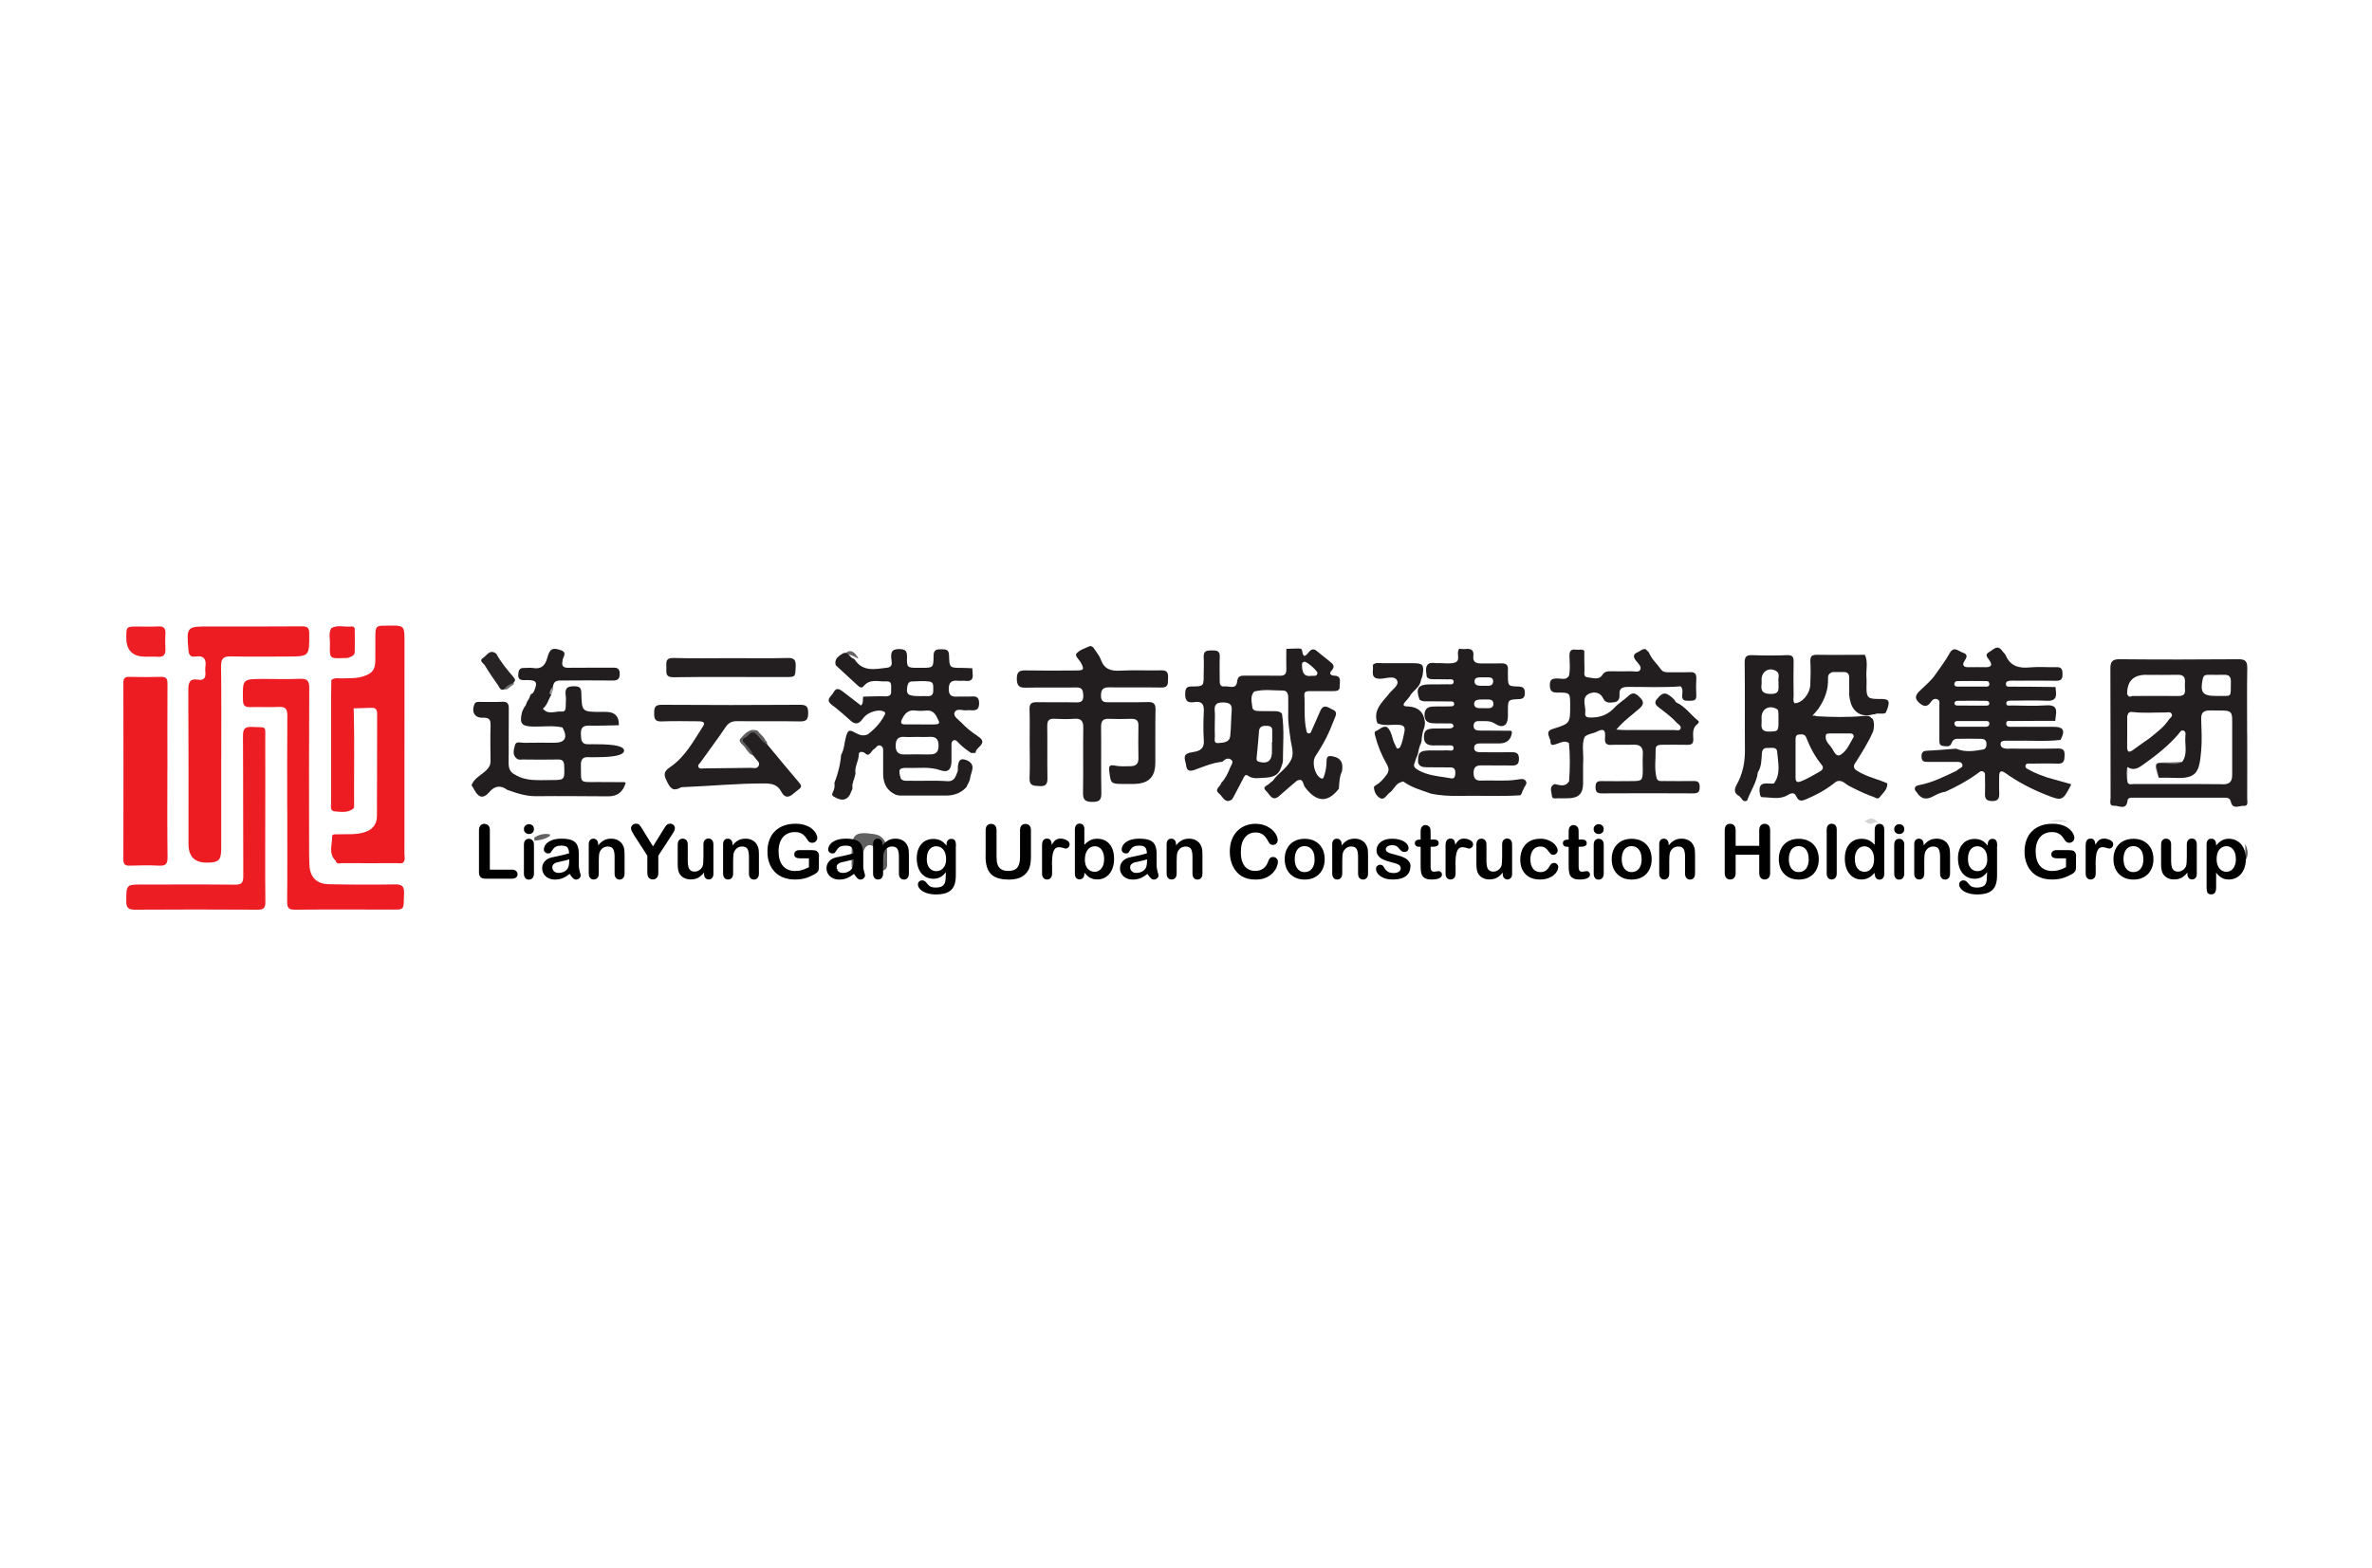 <svg xmlns="http://www.w3.org/2000/svg" id="Layer_2" data-name="Layer 2" viewBox="0 0 378 250"><defs><style>      .cls-1 {        fill: #767475;      }      .cls-1, .cls-2, .cls-3, .cls-4, .cls-5, .cls-6, .cls-7, .cls-8, .cls-9, .cls-10, .cls-11, .cls-12, .cls-13, .cls-14, .cls-15, .cls-16, .cls-17, .cls-18, .cls-19, .cls-20 {        stroke-width: 0px;      }      .cls-2 {        fill: none;      }      .cls-3 {        fill: #5a5859;      }      .cls-4 {        fill: #6f6d6d;      }      .cls-5 {        fill: #9c9b9b;      }      .cls-6 {        fill: #5f5d5e;      }      .cls-7 {        fill: #ed1f25;      }      .cls-8 {        fill: #737272;      }      .cls-9 {        fill: #ed1c23;      }      .cls-10 {        fill: #dfdfdf;      }      .cls-11 {        fill: #636162;      }      .cls-12 {        fill: #000;      }      .cls-13 {        fill: #d3d3d3;      }      .cls-14 {        fill: #656363;      }      .cls-15 {        fill: #221e1f;      }      .cls-16 {        fill: #ed1d24;      }      .cls-17 {        fill: #696768;      }      .cls-18 {        fill: #272324;      }      .cls-19 {        fill: #626161;      }      .cls-20 {        fill: #231f20;      }    </style></defs><g id="Layer_1-2" data-name="Layer 1"><rect class="cls-2" width="378" height="250"></rect><g><path class="cls-9" d="M35.25,120.77c0,4.81,0,9.61,0,14.42,0,1.93-.37,2.29-2.25,2.31q-2.96.03-2.96-2.97c0-8.19.02-16.38-.03-24.57,0-1.23.26-1.84,1.58-1.62.89.15,1.22-.28,1.14-1.14-.03-.29-.04-.59,0-.88.2-1.3-.28-1.88-1.64-1.67-.76.12-1.01-.32-1.06-1.02-.31-3.77-.32-3.77,3.41-3.77,4.89,0,9.78.02,14.67-.02.84,0,1.16.18,1.17,1.1.02,3.71.06,3.71-3.6,3.71-2.97,0-5.94.05-8.9-.02-1.22-.03-1.56.39-1.55,1.59.06,4.85.03,9.69.03,14.54Z"></path><path class="cls-9" d="M45.77,128.95c0-4.97-.02-9.94.02-14.91,0-1.03-.29-1.41-1.35-1.36-1.5.08-3.01-.02-4.51.03-.83.03-1.19-.18-1.21-1.1-.07-3.39-.1-3.39,3.3-3.39,1.92,0,3.85.06,5.77-.02,1.14-.05,1.5.28,1.49,1.46-.05,8.61-.03,17.21-.02,25.82,0,.79.01,1.59.05,2.38.08,1.93,1.11,3.04,3.06,3.08,3.51.07,7.02.09,10.53.03,1.11-.02,1.53.23,1.49,1.44-.1,2.86.18,2.57-2.58,2.57-4.93,0-9.86-.03-14.79.02-1,.01-1.27-.27-1.26-1.27.05-4.93.02-9.86.02-14.79Z"></path><path class="cls-9" d="M26.67,122.88c0,4.6-.03,9.19.03,13.79.01,1.07-.33,1.36-1.35,1.31-1.54-.08-3.09-.05-4.64,0-.71.02-1.05-.14-1.05-.96.02-9.4.02-18.81,0-28.21,0-.73.27-.93.96-.92,1.67.04,3.35.05,5.02,0,.85-.03,1.05.29,1.05,1.09-.03,4.64-.01,9.28-.01,13.92Z"></path><path class="cls-16" d="M42.27,130.45c0,4.43-.03,8.86.02,13.29.01,1-.28,1.27-1.27,1.26-6.52-.04-13.04-.04-19.56,0-1.06,0-1.35-.36-1.34-1.38.02-2.63-.02-2.63,2.64-2.63,4.89,0,9.78-.03,14.67.02,1.04.01,1.34-.28,1.34-1.33-.04-7.44,0-14.88-.05-22.32,0-1.1.21-1.55,1.43-1.49,2.47.13,2.11-.3,2.12,2.15.02,4.14,0,8.27,0,12.41Z"></path><path class="cls-20" d="M116.62,104.91c2.96,0,5.92.05,8.88-.03,1.08-.03,1.34.33,1.3,1.35-.07,1.69-.01,1.69-1.68,1.69-.71,0-1.42,0-2.13,0-5.21,0-10.43-.05-15.64.03-1.41.02-1.13-.8-1.16-1.6-.03-.84-.11-1.51,1.16-1.47,3.08.09,6.17.03,9.26.03Z"></path><path class="cls-9" d="M56.26,128.93c-.89.66-1.92.47-2.9.4-.8-.05-.6-.78-.6-1.28-.01-5.59-.01-11.18,0-16.77,0-.96.03-1.92.04-2.88.51-.43,1.12-.25,1.69-.27,1.16-.04,2.32.05,3.47-.34,1.34-.46,1.82-1,1.85-2.45.02-1.38,0-2.76.01-4.14.02-1.3.19-1.47,1.44-1.47,3.37-.02,3.2-.28,3.2,3.16-.01,11.07,0,22.14-.01,33.22,0,.44.17.92-.16,1.33h.02c-.32.28-.72.14-1.08.14-2.88.01-5.76.02-8.65,0-.37,0-.86.24-1.08-.32.48-.55,1.15-.43,1.76-.43,2.3-.02,4.6,0,6.9-.01,1.4-.01,1.53-.13,1.53-1.49.01-10.99,0-21.98,0-32.97,0-.84.06-1.73-1.17-1.83-1.18-.1-1.5.14-1.54,1.34-.03.96.02,1.92-.02,2.88-.12,2.55-1.64,4.08-4.2,4.25-.71.05-1.42.04-2.13.02-.86-.02-1.18.39-1.18,1.22,0,5.6,0,11.2.01,16.8,0,.7.17,1.22,1.04,1.24.89.02,1.17-.44,1.17-1.24.01-3.97,0-7.94,0-11.91,0-.5-.04-1.01.07-1.5.07-.33.06-.79.63-.7.14,5.22.03,10.44.06,15.66,0,.14-.08.23-.14.34Z"></path><path class="cls-7" d="M23.14,104.67q-3.02,0-3.01-3.03c0-1.75.01-1.77,1.72-1.77,1.13,0,2.26.05,3.38-.02.9-.05,1.18.33,1.13,1.18-.05.83-.03,1.67,0,2.51.02.86-.35,1.21-1.21,1.15-.66-.05-1.34-.01-2-.01Z"></path><path class="cls-9" d="M56.54,103.88c0,.37-.22.62-.55.77-.23.09-.47.22-.7.23-2.87.08-2.76.27-2.71-2.36.02-.8-.26-1.64.23-2.41,1.04-.55,2.15-.12,3.21-.25.31-.03.5.12.51.41.02,1.2.02,2.41,0,3.61Z"></path><path class="cls-6" d="M120.02,120.43c-.16-.09-.33-.17-.49-.26-.23-.29-.51-.55-.69-.87-.31-.54-1.32-1.07-.83-1.59.65-.69,1.42-1.71,2.71-1.24.39.53.99.89,1.25,1.53.08.08.16.17.23.25.03.15.06.29.08.44-.83.13-1.15-.57-1.57-1.03-.53-.58-.98-.49-1.51-.07-.66.52-.1.83.16,1.23.32.49.96.87.65,1.62Z"></path><path class="cls-13" d="M297.4,131.02c-.1,0-.2-.02-.3-.02.93-.77,1.57-.7,2.26.25-.17-.08-.35-.16-.52-.24-.48.36-.96.41-1.44.02Z"></path><path class="cls-11" d="M87.65,133c0,.08,0,.16,0,.24-.75.5-1.6.7-2.49.77,0-.17-.01-.34-.02-.51.77-.47,1.6-.7,2.5-.5Z"></path><path class="cls-10" d="M329.69,131c-1.08,0-2.17-.01-3.25-.02,1.09-.39,2.17-.42,3.25.02Z"></path><path class="cls-17" d="M344,123.97c-.8-2.47-.8-2.46,1.77-2.44.66,0,1.32-.06,1.98-.09-.75,1-1.82.54-2.72.46-1.36-.11-1.35-.22-.97,1.09.09.32.15.64.22.96-.1,0-.19.01-.29.02Z"></path><path class="cls-1" d="M339.03,122.26c0,.73-.01,1.46-.02,2.19-.38-.73-.42-1.47.02-2.19Z"></path><path class="cls-15" d="M164.09,118.52c0-1.84.03-3.68-.02-5.51-.02-.84.31-1.09,1.1-1.08,2.13.03,4.26-.02,6.39.03.84.02,1.1-.31,1.07-1.11-.03-.76-.13-1.29-1.09-1.27-2.72.04-5.43-.02-8.15.03-1.06.02-1.33-.4-1.35-1.41-.01-1.07.37-1.36,1.38-1.34,2.71.05,5.43.03,8.15.01,1.15,0,1.24-.19.69-1.23-.27-.5-1.03-1.08-.71-1.47.46-.56,1.31-.82,2.02-1.14.36-.16.63.12.82.41.36.56.82,1.08,1.04,1.7.54,1.53,1.61,1.85,3.11,1.76,2.17-.12,4.34,0,6.52-.05.95-.03,1.13.42,1.08,1.22-.05.74.17,1.54-1.06,1.52-2.76-.05-5.52.01-8.27-.03-.93-.01-1.34.24-1.36,1.27-.02,1.06.5,1.13,1.31,1.11,2.05-.03,4.1.03,6.14-.03.9-.02,1.26.21,1.24,1.18-.06,2.84,0,5.68-.03,8.52-.02,2.29-1.1,3.31-3.42,3.35-.5,0-1,0-1.5,0-2.21,0-2.17,0-2.43-2.15-.09-.75.19-.92.81-.79.87.18,1.75.13,2.62.11.77-.02,1.24-.35,1.23-1.22-.03-1.75-.03-3.51,0-5.26.02-.85-.39-1.08-1.15-1.07-1.17.03-2.34.05-3.51,0-.99-.05-1.31.34-1.29,1.32.04,3.51-.03,7.02.04,10.52.02,1.14-.37,1.41-1.45,1.4-1.06-.01-1.49-.28-1.47-1.42.06-3.47-.01-6.93.04-10.4.02-1.1-.36-1.51-1.45-1.43-1.04.08-2.09.06-3.13,0-.88-.05-1.17.28-1.16,1.15.04,2.76-.02,5.51.03,8.27.02.95-.22,1.38-1.26,1.31-.9-.06-1.65.01-1.59-1.28.08-1.83.02-3.67.02-5.51Z"></path><path class="cls-20" d="M120.02,120.43c-.21-.75-.74-1.28-1.23-1.83-.31-.34-.77-.73-.04-1.03.58-.23.95-1.39,1.84-.49.55.56.96,1.25,1.7,1.61,1.71,2.05,3.4,4.11,5.13,6.14.33.39.3.64-.05.93-.29.24-.6.45-.88.7-.77.71-1.45.77-1.98-.26-.54-1.05-1.39-1.31-2.56-1.32-4.34-.03-8.66.41-12.99.58-.17,0-.36,0-.49.07-1.36.75-1.75-.07-2.28-1.17-.54-1.11-.24-1.5.69-2.15,2.35-1.63,3.68-4.16,5.19-6.5.41-.63-.22-.73-.71-.74-1.96,0-3.93-.07-5.89.02-1.08.05-1.23-.4-1.22-1.32,0-.89.11-1.34,1.21-1.33,7.35.05,14.71.05,22.06,0,1.01,0,1.27.3,1.27,1.28,0,.99-.21,1.39-1.31,1.37-3.34-.07-6.68,0-10.03-.04-.85-.01-1.37.28-1.84.98-1.28,1.9-2.66,3.73-3.99,5.6-.16.22-.48.42-.3.75.17.31.52.21.79.2,2.51-.02,5.01-.05,7.52-.09.44,0,1,.2,1.26-.3.3-.58-.29-.88-.55-1.28-.09-.14-.2-.27-.3-.4Z"></path><path class="cls-15" d="M80.91,125.95q-1.62-1.25-2.94.31t-2.32-.26c-.14-.29-.34-.56-.51-.84.44-1.17,1.61-1.62,2.41-2.44.42-.43.63-.82.62-1.4-.02-1.92-.05-3.84.01-5.75.03-.98-.37-1.2-1.26-1.17-1.25.05-1.81-.89-1.34-2.1.18-.48.57-.42.93-.42,1.17,0,2.34.04,3.5-.02.83-.04,1.08.26,1.07,1.07-.04,2.88.01,5.75-.03,8.63-.01.89.22,1.54,1.04,1.92,1.74,1.08,3.69.85,5.6.86,2.33,0,2.3,0,2.22-2.3-.03-.78-.32-1-1.06-.98-1.84.04-3.67.02-5.51,0-.32,0-.67.1-.97-.13-.8-.62-.47-1.48-.3-2.17.16-.67.93-.35,1.43-.36,1.62-.04,3.25-.01,4.87-.01,1.71,0,2.15-.86,1.26-2.44-1.56-.35-3.15-.1-4.72-.14-1.79-.05-2.15-.48-1.73-2.25.08-.33.28-.6.42-.91h0c.3-.26.28-.69.51-1h0c.29-.27.28-.7.5-1,0,0,0,0,0,0,.32-.09.44-.35.55-.62.53-1.29.32-1.61-1.08-1.63-.77,0-1.67.21-1.47-1.13.09-.58.31-.81.86-.8.5.01,1.01-.07,1.5.01,1.36.23,1.94-.48,2.26-1.67.38-1.41.82-1.63,2.15-1.17,1.16.41.2,1.17.26,1.76-.17.77.15,1.05.93,1.04,2.3-.03,4.59,0,6.89-.02.71,0,1.3-.05,1.3.99,0,.97-.48,1.07-1.25,1.06-2.59-.03-5.18-.02-7.77,0-.68,0-1.49-.1-1.61.93,0,.05,0,.11,0,.16-.09.43-.22.84-.33,1.27-.39.69-.58,1.5-1.2,2.05-.03.03-.08.09-.08.09.86,1.04,1.99.34,3,.45.63.07.64-.52.64-.99,0-.54.07-1.09-.01-1.62-.19-1.25.43-1.46,1.51-1.42.79.03.96.35.98,1.06.08,3.02.1,3.02,3.15,3.02h.75q2.16,0,2.08,2.13c-1.58.03-3.17.09-4.75.06-.98-.02-1.33.35-1.3,1.33.03.92.04,1.7,1.27,1.64.42-.02.83,0,1.25,0q4.35,0,4.36,1,.01,1.06-4.42,1.06c-.38,0-.75.03-1.13,0-.94-.08-1.36.27-1.33,1.28.08,2.92-.39,2.69,2.67,2.68,1.42,0,2.84,0,4.26.02.07,0,.14.06.21.1q-.61,2.16-2.72,2.16c-3.84-.01-7.68-.07-11.51-.02-1.63.02-3.1-.46-4.58-.99Z"></path><path class="cls-8" d="M80.82,109.88c-.16,0-.31.01-.47.02.11-.88.65-1.15,1.46-1.05.04.05.09.11.13.16-.38.29-.75.58-1.13.87Z"></path><path class="cls-9" d="M53.52,137.22c-1.23-1.13-.57-2.57-.59-3.88,0-.47.59-.33.94-.35,1.41-.07,2.82.11,4.21-.33,1.29-.41,1.98-1.26,1.99-2.56.03-5.46.01-10.91.03-16.37,0-.64-.26-.93-.89-.91-.96.03-1.91.06-2.87.09-.51.32-.3.83-.3,1.25-.02,4.43-.06,8.85.02,13.28.02,1.29-.61,1.27-1.53,1.27-.9,0-1.55.04-1.53-1.26.07-5.85.06-11.69,0-17.54,0-1.07.34-1.31,1.35-1.32,1.3,0,2.61.27,3.92-.38,1.46-.72,2.22-1.56,2.26-3.2.03-1.29.04-2.59,0-3.88-.02-.74.19-1.11.99-1.02.29.03.58,0,.88,0,1.48.01,1.66.19,1.66,1.67,0,7.14,0,14.28,0,21.42,0,4.22-.04,8.44.03,12.65.02,1.15-.35,1.39-1.42,1.37-3.05-.06-6.1-.01-9.15,0Z"></path><path class="cls-14" d="M136.81,104.91c-.08,0-.18.02-.24-.02-1.54-.89-1.93-.72-2.56,1.08-.38-.59-.33-.74.39-1.53.57-.62,1.14-.98,1.87-.25.18.24.36.48.54.73Z"></path><path class="cls-3" d="M357.54,137.51c.36-.97.26-1.99.25-2.99.5,1.04.62,2.06-.25,2.99Z"></path><path class="cls-18" d="M81.81,108.84c-.57.23-1.12.5-1.46,1.05-.65.22-.77-.36-1.01-.7-.72-1.02-1.43-2.05-2.07-3.12-.2-.34-1.02-.74-.29-1.2.61-.38,1.09-1.47,2.1-.67.74,1.33,1.7,2.51,2.69,3.66.37.43.42.63.04.98Z"></path><path class="cls-15" d="M262.75,103.97c.42,1.07,1.3,1.81,1.93,2.72.29.42.74.48,1.22.47,1.12-.02,2.25.04,3.37-.02.84-.05,1.1.29,1.05,1.08-.05.87-.05,1.75,0,2.62.05.92-.54.84-1.14.86-.64.01-1.17,0-1.11-.88.03-.47.17-1.01-.25-1.42-2.78.21-5.57.08-8.35.09-.9,0-1.46.17-1.39,1.23.04.57-.13,1.11-.82,1.21-.68.1-1.43.17-1.76-.57-.53-1.16-1.65-1.11-2.34-.75-1.22.64-.38,2-.54,3.04-.11.72.45.72,1,.72,1.46,0,2.67-.5,3.66-1.57.68-.74,1.56-1.24,2.29-1.93.77-.73,1.36-.13,1.9.44.56.6.39,1.09-.18,1.59-1.2,1.07-2.54,1.98-3.71,3.39,1.34.13,2.5.06,3.66.07,1.84.01,3.68.01,5.52,0,.36,0,.87.18,1.04-.19.2-.46-.34-.69-.6-.98-.82-.9-1.8-1.62-2.76-2.35-.51-.38-.94-.79-.38-1.43.5-.57,1.01-1.23,1.88-.62.44.31.89.63,1.13,1.15,1.47.63,2.33,1.98,3.53,2.93.22.17.08.4-.09.53-.85.62-.7,1.54-.67,2.39.03.71-.24.95-.94.93-1.33-.04-2.66,0-3.99-.01-.53,0-1.09.06-1.07.73.03,1.52-.24,3.06.15,4.57.19.61.71.48,1.15.48,1.59.01,3.17.03,4.76,0,.69-.01.96.21.96.93,0,.73-.19,1.04-.98,1.04-4.88-.03-9.77-.03-14.65,0-.81,0-.97-.33-.97-1.04,0-.72.28-.94.97-.92,1.63.03,3.26.01,4.88,0,1.57,0,1.67-.11,1.68-1.73,0-.83-.04-1.67.01-2.5.07-1.12-.37-1.62-1.53-1.57-1.17.05-2.34-.03-3.51.03-.78.04-1.03-.26-.99-1.01.05-.91.15-1.86-1.35-1.08-.58.31-1.36.3-1.9.82-.48,1.21-.17,2.47-.22,3.7-.06,1.25,0,2.5-.02,3.74-.02,1.62-.74,2.32-2.38,2.34-.5,0-1,.03-1.5,0-.41-.03-1.07.24-1.1-.44-.03-.61-.5-1.43.46-1.83.83.18,1.69.53,2.29-.45.14-2.03.18-4.05-.02-6.08-.66-.47-1.27-.08-1.89.11-.43.13-1.06.44-1.04-.27.03-.68-1.06-1.65.34-2.09,2.78-.87,2.78-.86,2.78-3.8,0-1.97,0-2.01-2-1.99-.92,0-1.23-.27-1.24-1.21-.01-.99.49-1.03,1.24-1.05.61-.01,1.36.33,1.81-.42,0,0,0-.01,0-.01.23-1.03.11-2.07.08-3.1-.02-.8.19-1.19,1.04-1.05.44.07.91-.16,1.32.17,0,1,0,2,.03,3,.02.46-.23,1.15.49,1.23.79.08,1.8.48,2.32-.33.39-.6.78-.63,1.32-.63,1.13,0,2.25.02,3.38,0,.48-.01,1.13.24,1.38-.26.23-.47-.26-.92-.57-1.29-.52-.62-.74-1.14.22-1.52.4-.18.72-.57,1.22-.45.17.17.34.35.51.52Z"></path><path class="cls-15" d="M358.1,116.91c0-3.47-.04-6.94.02-10.4.02-1.09-.29-1.44-1.41-1.43-6.31.05-12.62.06-18.93,0-1.21-.01-1.48.43-1.47,1.53.03,6.85.01,13.71.03,20.56,0,.47-.28,1.33.55,1.26.72-.06,1.95.82,2.15-.8.06-.51.5-.48.88-.48,4.85,0,9.7,0,14.55,0,.47,0,.9.03,1.04.65.3,1.31,1.35.59,2.05.65.78.07.55-.68.55-1.13.02-3.47,0-6.94,0-10.41ZM351.03,108.19c.12-.55.43-.63.89-.63.83,0,1.67.03,2.5,0,.81-.03,1.11.32,1.09,1.12-.06,2.67.3,2.2-2.26,2.25h-.12c-2.15,0-2.56-.55-2.1-2.74ZM342.03,107.57c1.67,0,3.34.03,5-.01.88-.02,1.22.34,1.17,1.18-.02.37-.03.75,0,1.12.08.82-.27,1.09-1.08,1.08-2.46-.03-4.92,0-7.38,0-.38.24-.58.03-.76-.28q-.05-3.1,3.04-3.1ZM338.99,114.19c.14-.46.16-.78.93-.69,1.68.2,3.4.05,5.1.07.35,0,.81-.18,1.04.2.24.43-.24.64-.43.93-.81,1.24-2,2.08-3.12,3-.84.59-1.7,1.17-2.52,1.79-.85.64-1.02.27-1.01-.59.03-1.57,0-3.14.01-4.72ZM354.21,125c-4.72-.05-9.44-.01-14.16-.03-.39,0-.99.25-1.04-.52h0c-.22-.73-.25-1.46.02-2.19,1.03.68,1.83.11,2.63-.47,2-1.43,3.93-2.94,5.53-4.82.2-.24.37-.65.77-.51.4.13.33.55.3.87-.13,1.38.42,2.85-.52,4.12-.85.5-1.78.28-2.67.24-1.58-.09-1.58-.13-1.19,1.45.06.25.15.5.11.76.1,0,.19.01.28.07.75,0,1.51-.02,2.26.02,3.57.18,3.94-.94,4.24-4.23.16-1.7.06-3.42.01-5.13-.03-1.03.38-1.4,1.4-1.39,3.99.06,3.51-.39,3.54,3.44.01,2.26-.01,4.51,0,6.77.01,1.07-.35,1.59-1.53,1.57Z"></path><path class="cls-5" d="M87.86,110.65c-.08.02-.16.02-.24.02-.09-.52.2-.89.52-1.25.17.47-.23.81-.28,1.23Z"></path><path class="cls-15" d="M326.35,123.97c-1.02-.37-2.04-.72-2.98-1.26-.28-.16-.69-.29-.58-.69.11-.43.55-.29.86-.3,1.42-.02,2.84-.05,4.26,0,1.05.04,1.08-.55,1.1-1.35.03-.83-.25-1.07-1.07-1.06-2.5.05-5.01.02-7.51.02-.33,0-.67.04-1-.04-.35-.08-.62-.28-.62-.68,0-.44.34-.53.69-.54.5-.02,1,0,1.5,0,2.45-.07,4.91.16,7.36-.13.8-1.46.48-2.09-1.06-2.09-2.2,0-4.41,0-6.61,0-.4,0-.97.07-.98-.49-.01-.65.61-.42.96-.43,2.29-.03,4.57-.02,6.86-.03.03-.29.04-.58.09-.87.21-1.22-.21-1.69-1.53-1.6-1.82.13-3.66.04-5.49.02-.32,0-.9.17-.88-.37.02-.45.56-.4.93-.4,1.83,0,3.66-.08,5.49.02,1.26.07,1.65-.42,1.48-1.57-.03-.2-.03-.41-.05-.62-1.38-.02-2.75-.04-4.13-.05-1,0-2,0-3-.01-.31,0-.76.09-.78-.39-.01-.5.43-.54.81-.56.33-.02.67,0,1,0,2.08,0,4.17-.03,6.25.01.82.01.97-.38.96-1.08,0-.69-.12-1.11-.95-1.09-1.42.04-2.85-.09-4.25.04-1.74.17-3.11-.18-3.85-1.93-.11-.26-.38-.44-.54-.68-.78-1.13-1.42-.21-2.08.15-.79.43-.31.85,0,1.3.52.73.39,1.15-.59,1.13-.92-.01-1.83-.02-2.75,0-.81.02-1.01-.38-.61-.99.38-.58.58-1.06-.24-1.32-.72-.23-1.46-1.17-2.17.15-.6,1.13-1.42,2.14-2.14,3.21-.7,1.06-1.68,1.85-2.57,2.71-.64.62-.91,1.14-.18,1.84h0c.68.63,1.33.9,1.97-.09.2-.32.54-.56.97-.41.48.17.36.61.36.96.01,1.84,0,3.67,0,5.51,0,.42-.03.91.54.97.51.05,1.14.27,1.4-.44.15-.41.42-.67.8-.68,1.33-.03,2.67-.04,4,0,.37.01.73.21.76.69.03.46-.06.92-.54,1.01-1.41.25-2.84.47-4.23-.11-.05,0-.09-.01-.14-.02-1.45.11-2.89.25-4.34.31-.66.03-1.1.07-1.1.92,0,.9.52.88,1.14.87,1.5-.01,3,0,4.5,0,.34,0,.7.01.85.37.14.34-.09.54-.39.66-.19.14-.38.28-.57.42-1.92.9-3.81,1.87-5.94,2.26-.43.08-.81.29-.59.86.07.08.15.16.22.24.71,1.16,1.58,1.3,2.77.62.53-.3,1.16-.58,1.82-.67,1.78-.81,3.5-1.73,5.09-2.89.26-.19.52-.5.88-.35.45.18.33.63.34.99.01.83.04,1.67,0,2.5-.04.81.18,1.22,1.1,1.24,1,.02,1.21-.43,1.17-1.29-.05-.87,0-1.75-.01-2.63,0-.91.33-1.03,1.05-.51,1.97,1.41,4.11,2.51,6.36,3.41,2.59,1.03,2.69,1.02,3.98-1.44.04-.07.04-.16.05-.24-1.24-.35-2.47-.69-3.71-1.04ZM316.43,115.84c-.75,0-1.49,0-2.24,0-.7,0-1.41,0-2.11,0-.32,0-.6-.14-.62-.49-.03-.42.33-.42.61-.42,1.45,0,2.9,0,4.35,0,.29,0,.62,0,.6.43-.02.37-.27.49-.59.49ZM311.95,112.45c-.2,0-.45-.03-.48-.29-.03-.32.22-.45.47-.45,1.53-.02,3.06-.02,4.6,0,.25,0,.51.14.47.45-.04.34-.34.3-.58.31-.74.01-1.49,0-2.24,0h0c-.75,0-1.49,0-2.24-.01ZM316.46,109.44c-.75,0-1.49,0-2.24,0h0c-.75,0-1.49,0-2.24,0-.25,0-.53-.06-.54-.38,0-.28.2-.5.46-.5,1.57-.02,3.15-.02,4.72,0,.29,0,.42.27.4.54-.03.33-.31.34-.56.35Z"></path><path class="cls-15" d="M243.16,124.48c-.34-.46-.95-.28-1.41-.21-1.92.29-3.84.07-5.75.15-.87.04-1.17-.4-1.17-1.23,0-.86.37-1.2,1.21-1.19,1.63.03,3.26-.02,4.89.02.79.02,1.13-.23,1.13-1.07,0-.86-.39-1.06-1.15-1.05-1.67.03-3.34.01-5.01,0-.49,0-.99-.1-.98-.71,0-.6.51-.69.99-.69,1,0,2.01,0,3.01,0q1.84,0,2.03-1.81c-.05-.07-.1-.14-.16-.21-1.67-.01-3.34-.02-5.01-.03-.5,0-.94-.12-.95-.74-.01-.61.4-.8.91-.77.85.04,1.68-.14,2.52.42,1.23.81,2.03.28,2.04-1.17,0-.29,0-.58,0-.88,0-1.77,0-1.8,1.73-1.87.69-.03.96-.26.97-.96,0-.74-.24-1.03-1.01-1.05-1.68-.04-1.68-.08-1.69-1.79,0-.29-.02-.59,0-.88.07-.77-.29-1.04-1.03-1.02-1.08.04-2.17,0-3.26.01-.8.01-1.33-.25-1.22-1.15.13-1-.37-1.24-1.25-1.15-.33.04-.67-.02-1-.03-.57.64.33,1.86-.68,2.19-.8.26-1.73.07-2.6.09-.17,0-.34.02-.5,0-1.27-.21-1.64.41-1.47,1.56.03.21.05.41.07.62.32.44.8.38,1.25.39.7.02,1.41-.01,2.12.02.35.01.91-.13.92.35.01.61-.6.42-.97.43-.95.04-1.91,0-2.86.02-1.85.02-2.25.63-1.61,2.42.43.34.95.28,1.44.28,1.13.02,2.25-.01,3.38.02.28,0,.68-.03.7.35.04.5-.42.42-.73.43-.92.04-1.84-.02-2.75.04-.77.05-1.22.42-1.24,1.26-.02.89.4,1.32,1.25,1.39.79.06,1.59,0,2.38.04.37.02.88-.18,1.01.45-.26.44-.72.33-1.12.34-.67.02-1.33,0-2,.01-1.25.04-1.62.37-1.61,1.38,0,1.06.65,1.33,1.56,1.32.67,0,1.33-.02,2,0,.43.02,1.14-.17,1.16.39.03.65-.7.37-1.09.39-.91.05-1.83,0-2.75.02-1.58.03-1.88.36-1.81,1.95.24.72.85.71,1.43.73,1.24.03,2.49,0,3.73.02.6.01.79.35.77.89-.01.45-.09.96-.63.86-1.86-.35-3.8-.38-5.48-1.44-.42-.26-.6-.56-.38-1.02.13-.48.32-.93.51-1.39.13-.59.22-1.2.51-1.75.04-.12.07-.24.09-.36.03-.75.18-1.48.44-2.19.06-.25.1-.49.1-.75q-.22-2.41-2.63-2.56c-.17-.01.04,0-.12,0-.97-.02-.68-.43-.28-.88.2-.22.4-.44.57-.68.48-.97,1.68-1.44,1.82-2.64.09-.28.23-.54.27-.83.25-1.65.05-1.87-1.63-1.87-1.59,0-3.18-.01-4.76,0-.53,0-1.1-.17-1.55.28.2.88-.62,2.33,1.38,2.19.85-.06,2.15-.55,2.51.34.32.78-.91,1.44-1.4,2.19-1.11,1.33-2.48,2.55-1.76,4.58,1.09.47,2.23.18,3.34.24.79.04,1.15.28.96,1.16-.18.82-.3,1.64-.67,2.4-.59.59-.62-.09-.79-.36-.55-.89-.44-2.1-1.32-2.84-.11-.04-.22-.06-.34-.05-.48.04-.82.36-1.2.6-.54.12-.43.45-.33.85.4,1.58,1.02,3.07,1.82,4.47.36.63.45,1.13.02,1.7-.49.68-1.03,1.32-1.79,1.73-.08.08-.17.16-.25.23.01.81.42,1.53,1.05,1.83.63.29.98-.56,1.46-.9.67-.47.91-1.39,1.76-1.66.15-.04.36-.16.43-.1,1.31.95,2.86,1.36,4.35,1.9h0c1.55.35,3.13.4,4.71.37,3.2-.07,6.41.13,9.61-.1h0c.24-.31.29-.7.49-1.02.11-.42.67-.79.33-1.25ZM235.73,107.97c.5-.01,1,0,1.5,0,.44,0,.74.17.72.65-.02.44-.28.68-.73.69-.25,0-.5,0-.75,0h0c-.25-.01-.5,0-.75-.01-.42-.04-.73-.22-.74-.68,0-.49.33-.63.75-.64ZM235.61,111.51c.5-.04,1,0,1.5-.02.48-.01.86.14.88.66.02.6-.4.76-.92.74-.21,0-.42,0-.62,0v-.02c-.29,0-.58.03-.87,0-.36-.04-.64-.24-.66-.63-.02-.46.29-.68.7-.71Z"></path><path class="cls-15" d="M155.75,117.28c-.91-.58-1.77-1.27-2.5-2.06-.45-.49-1.39-1.01-1.13-1.65.33-.79,1.34-.23,2.05-.36.16-.03.33-.02.5,0,.78.06,1.35,0,1.36-1.08.01-1.04-.46-1.17-1.29-1.11-.71.05-1.42-.02-2.13.02-.88.05-1.42-.13-1.42-1.2s.45-1.43,1.44-1.33c.41.04.84-.03,1.25.02.89.11,1.23-.27,1.12-1.14-.04-.29-.03-.58-.05-.87-.54-.02-1.08-.06-1.62-.06-1.99,0-2.04,0-2.09-2-.02-.94-.53-.96-1.21-.97-.76-.01-1.26.06-1.26,1.05,0,1.91-.06,1.91-1.92,1.91-.21,0-.42,0-.62,0-1.63,0-1.74-.06-1.69-1.68.03-.95-.2-1.3-1.23-1.31-1.09,0-1.34.38-1.29,1.38.03.57.4,1.47-.65,1.59-1.88.22-3.87.72-5.18-1.32-.04-.06-.14-.09-.21-.13-.6-.22-.9-1.29-1.73-.78-.62.38-1.34.86-1.07,1.83,1.13,1.04,2.26,2.07,3.38,3.12.32.3.72.66,1.06.23,1.01-1.26,2.38-.69,3.6-.77,1.03-.07.75.77.79,1.34.05.59-.03,1.06-.84,1.04-1.21-.03-2.41.03-3.62.05-.1.45.11.98-.34,1.42-.99-.76-1.93-1.49-2.88-2.22-.55-.42-1.09-.7-1.51.14-.31.63-1.41,1.13-.22,2,1.1.8,2.09,1.75,3.13,2.64,1.13.79,1.55-.3,2.1-.85.68-.67,2.11-1.13,2.92-.8.5.2.29.5.11.79-.61,1.15-1.5,2.06-2.51,2.86-.75.39-1.4.14-2.09-.24-.95-.53-1.14-.41-1.45.67-.27.95-.25,1.98-.77,2.87-.12,1.55-.51,3.04-1.07,4.48.09.51,0,.98-.23,1.44-.13.26-.25.51.12.73,1.42.87,2.36.57,2.84-.93.32-.37-.03-.88.24-1.26,0-.08,0-.16.02-.23.2-.39.25-.83.37-1.25-.18-1.07.51-1.98.53-3.02,0-.44.34-.49.72-.38.31.09.47.5.87.37.09-.08.18-.16.27-.24.19-.22.34-.5.57-.63.34-.19.52-.76,1.03-.55.54.23.41.76.42,1.2.01,1.12-.01,2.24,0,3.36.02,1.35.49,2.47,1.76,3.14.49.3,1.03.26,1.57.26,2.19,0,4.39-.02,6.58,0,1.31.02,2.44-.36,3.34-1.32.21-.49.56-.97.61-1.47.1-.92.98-1.99-.33-2.75-1.04-.48-1.45-.28-1.61.78-.05.33.05.68-.08.99-.29.74-.52,1.56-1.58,1.48-2-.15-4.01-.02-6.01-.07-.49-.01-1.02.11-1.42-.32-.48-1.49-.33-1.78,1.12-1.73,1.73.06,3.47-.23,5.19.38,1.2.42,1.74-.13,1.75-1.46,0-.83,0-1.67,0-2.5,0-.29-.02-.62.27-.78.39-.21.62.12.84.35.6.64,1.31,1.15,2.03,1.64.23,0,.46-.01.7-.02.01-.42.32-.7.57-.94.84-.79.57-1.22-.3-1.77ZM144.59,109.41c.07-.41.23-.76.66-.78.95-.04,1.92-.12,2.85,0,.79.1.6.86.62,1.42.02.59-.22.95-.88.91-.41-.02-.83,0-1.24,0-1.91,0-2.23-.26-2.01-1.55ZM147.88,120.26c-1.21-.02-2.42-.04-3.63,0-1.04.04-1.54-.35-1.52-1.45.02-1.03.46-1.43,1.46-1.35.66.05,1.33,0,2,0,.58,0,1.17.04,1.75,0,1.04-.08,1.64.16,1.63,1.41,0,1.3-.72,1.4-1.69,1.38ZM149.04,115.47c-.83.02-1.67,0-2.5,0-.75,0-1.5,0-2.25,0-.74,0-.84-.26-.5-.92.46-.92,1.04-1.45,2.14-1.29.57.08,1.17.05,1.75,0,1.2-.08,1.52.84,1.91,1.65.24.49-.21.54-.54.55Z"></path><path class="cls-19" d="M135.71,135.98c0-3.04.52-3.48,3.62-3.02,1.21.18,1.91,1.01,2.02,2.48.06.75-.01,1.5.02,2.25.04.82-.34,1.1-1.12,1.12-.85.02-.95-.46-.93-1.12.02-.67,0-1.34,0-2,0-.44-.03-.88-.57-.96-.54-.08-.86.27-1.05.72-.27.64-.11,1.32-.14,1.98-.03.66.09,1.4-.96,1.38-.97-.02-.88-.7-.89-1.32-.01-.5,0-1,0-1.5Z"></path><path class="cls-4" d="M132.12,138.52c.5,0,1-.01,1.5-.02-.5.42-1,.3-1.5.02Z"></path><path class="cls-15" d="M212.53,120.59c-.75-.17-1.12-.13-1.13.71,0,.79-.12,1.58-.37,2.33-.11.33-.18.67-.67.34-.9-.61-1.33-2.53-.73-3.44.86-1.32,1.66-2.67,2.28-4.12.25-.61.48-1.22.74-1.82.24-.55.52-1.16-.24-1.46-.62-.24-1.36-1.05-1.96.07-.47,1.06-.93,2.12-1.4,3.18-.1.22-.15.52-.46.52-.4-.01-.38-.37-.44-.64-.38-1.81-.17-3.66-.29-5.49-.04-.58.45-.61.89-.61,1.21,0,2.42,0,3.63,0,.57,0,1.17,0,1.11-.79-.05-.66.41-1.62-.87-1.67-.53-.02-.89-.31-.45-.78.66-.7.27-1.07-.27-1.49-.69-.54-1.37-1.09-2.04-1.65-.42-.35-.76-.39-1.18.04-.4.41-.96,1.46-1.19-.15-.05-.35-.46-.3-.75-.3-.58,0-1.17.04-1.75.06,0,1.09-.03,2.17,0,3.25.02.75-.27,1.04-1.03,1.03-1.88-.04-3.76,0-5.64-.02-.67,0-1.08.12-1.17.93-.15,1.37-1.27.7-1.99.79-.81.11-.79-.53-.79-1.09,0-1.21-.04-2.42.01-3.63.05-1.02-.56-1.01-1.29-1.02-.76,0-1.32.07-1.27,1.05.05.92.01,1.84,0,2.76,0,1.9,0,1.93-1.87,1.94-.7,0-1.02.14-1.07.95-.07,1.16.21,1.75,1.48,1.54,1.16-.19,1.54.35,1.48,1.49-.08,1.54-.1,3.09,0,4.63.07,1.06-.37,1.55-1.3,1.77-.32.08-.66.1-.98.19-1.25.33-.62,1.27-.55,1.94.07.62.28,1.15,1.25.82,1.48-.52,2.94-1.18,4.53-1.33.41-.41.94-.71,1.42-.31.44.36-.01.82-.17,1.23-.34.89-.74,1.74-1.41,2.44-.1.59-1.25,1.01-.32,1.75.59.46.89,1.65,2.02.9.09-.15.18-.3.27-.45.53-1.02,1.06-2.04,1.6-3.05.13-.24.28-.56.66-.29.86.62,1.82.34,2.76.32,1.12-.06,2.1-.32,2.5-1.54.11-.34.26-.67.32-1.03,0-2.54.25-5.08-.14-7.61-.36-.46-.89-.41-1.38-.42-.79-.02-1.59,0-2.38-.02-.45-.01-.93-.13-.97-.61-.08-.84-.39-1.74.29-2.5,1.52-.41,3.06-.16,4.6-.16.62,0,.82.48.83,1.04.02.92,0,1.84,0,2.76-.05,1.32.2,2.61.36,3.92.14,1.17.72,2.4-.05,3.58-.69,1.23-1.98,1.92-2.76,3.08-.19.15-.41.29-.58.47-.32.33-1.22.5-.48,1.17.57.51.96,1.82,2.14.73.88-.81,1.81-1.56,2.71-2.34,1.09-.61,1.01.58,1.3.95,1.84,2.47,3.64,2.6,5.43.29.08-.94.07-1.9.5-2.78.18-1.16,0-2.05-1.38-2.36ZM196.28,113.3c-.11,1.32-.09,2.66-.23,3.98-.11,1.12-1.13,1.08-1.89,1.16-.83.09-.53-.67-.56-1.1-.04-.71-.01-1.41-.01-2.12,0-.62.05-1.25-.01-1.87-.1-1.01.25-1.4,1.32-1.38,1,.01,1.47.26,1.38,1.33ZM200.61,116.65c.07-.94.67-.99,1.4-.95.84.04.73.62.73,1.16,0,.5,0,1,0,1.49-.02,0-.03,0-.05,0,0,.58.03,1.17,0,1.74-.09,1.23-.75,1.66-1.97,1.36-.34-.08-.51-.23-.47-.59.13-1.4.27-2.81.38-4.21ZM207.5,106.23c-.02-.31-.1-.7.4-.75.37-.03,2.11,1.48,2.05,1.82-.11.62-.63.36-.99.43-1.2.18-1.41-.6-1.47-1.5Z"></path><g><polygon class="cls-15" points="298.24 126.93 298.24 126.93 298.24 126.93 298.24 126.93"></polygon><path class="cls-15" d="M298.5,113.87c.08,0,.16,0,.24-.01.56-.31,1.21.08,1.76-.24.11-.27.25-.53.33-.8.34-1.13.14-1.39-1.04-1.41-.21,0-.41,0-.62,0-1.47-.02-1.72-.26-1.73-1.76,0-.54.04-1.08,0-1.62-.11-1.22.3-2.47-.25-3.66-2.54,0-5.08.04-7.61,0-.8-.01-1.12.19-1.08,1.04.06,1.24.05,2.5-.01,3.74-.07,1.51-1.37,2.97-2.51,2.94-.29-.37-.14-.81-.15-1.21-.02-1.79-.04-3.59,0-5.38.02-.8-.19-1.1-1.04-1.07-1.83.07-3.67.07-5.5,0-.96-.04-1.28.21-1.26,1.23.06,4.63,0,9.26.04,13.89.02,1.96-.35,3.8-1.3,5.5-.44.79-.46,1.39.4,1.85.4.26.5,1.05,1.24.73.54-1.52,1.52-2.88,1.72-4.53.59-.91.57-1.96.64-2.97.04-.61.27-.94.9-.91.59.03,1.47-.24,1.54.62.13,1.7.63,3.47-.52,5.05-.99.14-2.55-.57-2.26,1.5.05.29.08.68.42.68,1.36.02,2.79.43,4.04-.34.66-.4,1.08-.43,1.39.25.36.79.86.71,1.52.43,1.57-.67,3.07-1.46,4.42-2.52.86-.83,1.54-.26,2.24.27h0c1.22.66,2.47,1.25,3.77,1.75.43.07.97.6,1.26.22.52-.67,1.32-1.25,1.27-2.26-1.5-.69-3.15-1.01-4.59-1.87-.48-.29-.86-.5-.68-1.12,1.08-1.71,2.19-3.41,3-5.27h0c.18-.66.23-1.32-.03-1.98-.09-.08-.18-.16-.28-.23-.35-.41-.82-.26-1.26-.27-2.5.23-5.01.18-7.52.03-.03-.03-.05-.05-.07-.08h-.51c.37-.37.68-.75.97-1.13.99-1.45,1.6-3.03,1.52-4.84-.02-.41.11-.65.34-.79.13-.13.33-.2.59-.2.5,0,1,.01,1.5,0,.71-.03.97.33.95,1-.02.63,0,1.25,0,1.88,0,.27,0,.54,0,.81.05.43.12.86.26,1.29.52,1.58,1.91,2.28,3.54,1.76ZM281.92,116.61c-.94.02-1.29-.37-1.2-1.26.03-.33,0-.66,0-1,.01-1.32,1.14-1.99,2.33-1.39.37.19.37.21.37,1.84,0,1.79-.03,1.78-1.5,1.81ZM283.43,108.72c-.08.87.35,1.87-1.14,1.89-1.17.01-1.75-.29-1.57-1.54.03-.24,0-.5,0-.75.01-1.31,1.19-2.03,2.33-1.36.72.42.22,1.22.38,1.76ZM291.01,117.06c.03-.1.37-.15.57-.15,1.04-.01,2.08,0,3.13,0,.34,0,.69,0,.7.53-.6,1-1.05,2.22-2.08,2.86-.7.43-1.06-.49-1.35-.96-.43-.7-1.3-1.26-.97-2.28ZM290.28,121.88c.38.46.23.82-.28,1.1-.98.55-1.92,1.14-2.97,1.55-.72.29-.9.02-.89-.64.01-1,0-2,0-2.99,0-1,0-2,0-2.99,0-.39.03-.78.54-.83.46-.04.94-.09,1.16.47.6,1.56,1.37,3.02,2.43,4.32Z"></path></g><g><path class="cls-12" d="M78.06,132.36v6.26h3.53c.28,0,.5.07.65.21.15.14.23.31.23.52s-.07.38-.22.51c-.15.13-.37.2-.65.2h-4.2c-.38,0-.65-.08-.82-.25-.17-.17-.25-.44-.25-.82v-6.62c0-.35.08-.62.24-.79.16-.18.37-.26.62-.26s.47.09.64.26c.16.17.24.44.24.79Z"></path><path class="cls-12" d="M84.3,132.94c-.22,0-.41-.07-.57-.21-.16-.14-.24-.33-.24-.58,0-.23.08-.41.24-.56s.35-.22.57-.22.39.07.55.2c.16.13.24.33.24.58s-.08.44-.23.58c-.16.14-.34.21-.56.21ZM85.09,134.6v4.63c0,.32-.08.56-.23.73-.15.16-.35.25-.58.25s-.43-.08-.57-.25c-.15-.17-.22-.41-.22-.72v-4.58c0-.32.07-.56.22-.72.15-.16.34-.24.57-.24s.43.08.58.24c.15.16.23.38.23.67Z"></path><path class="cls-12" d="M90.79,139.29c-.39.3-.76.53-1.12.68-.36.15-.77.23-1.22.23-.41,0-.77-.08-1.08-.24-.31-.16-.55-.38-.72-.66-.17-.28-.25-.58-.25-.9,0-.44.14-.81.42-1.12s.66-.52,1.14-.62c.1-.02.35-.08.76-.16.4-.08.75-.16,1.03-.23.29-.07.6-.15.94-.25-.02-.42-.1-.73-.26-.93s-.46-.3-.94-.3c-.41,0-.71.06-.92.17-.21.11-.38.28-.53.51s-.25.38-.31.45c-.06.07-.19.11-.39.11-.18,0-.34-.06-.47-.17-.13-.12-.2-.26-.2-.44,0-.28.1-.55.3-.82s.51-.48.93-.66c.42-.17.95-.26,1.58-.26.7,0,1.26.08,1.66.25.4.17.69.43.85.79.17.36.25.84.25,1.43,0,.38,0,.69,0,.96,0,.26,0,.55,0,.87,0,.3.05.61.15.94s.15.54.15.63c0,.16-.08.31-.23.45s-.33.2-.52.2c-.16,0-.33-.08-.49-.23-.16-.15-.33-.38-.51-.67ZM90.69,136.98c-.23.09-.58.18-1.02.27-.45.1-.76.17-.93.21s-.34.13-.49.26c-.16.13-.23.31-.23.55s.09.45.28.62c.18.17.42.25.72.25.32,0,.61-.07.88-.21.27-.14.46-.32.59-.54.14-.24.22-.64.22-1.2v-.23Z"></path><path class="cls-12" d="M95.33,134.57v.19c.28-.37.59-.64.92-.82s.72-.26,1.15-.26.8.09,1.13.28c.33.18.58.44.74.78.11.2.17.41.21.63.03.23.05.52.05.87v2.98c0,.32-.07.56-.22.73s-.34.25-.57.25-.43-.08-.58-.25c-.15-.17-.22-.41-.22-.72v-2.67c0-.53-.07-.93-.22-1.21s-.44-.42-.88-.42c-.29,0-.55.08-.78.25-.23.17-.41.4-.52.7-.08.24-.12.68-.12,1.34v2c0,.32-.08.57-.23.73-.15.16-.34.24-.58.24s-.42-.08-.57-.25c-.15-.17-.22-.41-.22-.72v-4.63c0-.3.07-.53.2-.68.13-.15.31-.23.55-.23.14,0,.27.03.38.1.11.07.2.17.27.3.07.13.1.29.1.49Z"></path><path class="cls-12" d="M103.16,139.13v-2.73l-2.1-3.25c-.18-.29-.31-.52-.39-.69-.08-.16-.11-.31-.11-.43,0-.2.08-.37.23-.52.15-.14.34-.22.57-.22.24,0,.42.07.54.2.12.13.31.4.55.81l1.61,2.61,1.62-2.61c.1-.16.18-.3.25-.4.07-.11.14-.21.22-.31.08-.1.17-.17.27-.22.1-.05.22-.08.36-.08.22,0,.4.07.55.21s.22.31.22.5c0,.15-.04.3-.11.46-.07.15-.2.36-.38.63l-2.15,3.3v2.73c0,.36-.08.62-.25.8-.16.18-.37.26-.63.26s-.47-.09-.63-.26c-.16-.17-.24-.44-.24-.8Z"></path><path class="cls-12" d="M112.2,139.29v-.21c-.19.24-.39.45-.6.61s-.44.29-.69.37c-.25.08-.54.12-.86.12-.39,0-.73-.08-1.04-.24-.31-.16-.54-.38-.71-.66-.2-.34-.3-.83-.3-1.47v-3.17c0-.32.07-.56.22-.72.14-.16.34-.24.57-.24s.44.08.59.24c.15.16.22.4.22.72v2.56c0,.37.03.68.09.93.06.25.17.45.34.59.16.14.38.21.66.21s.52-.08.76-.24c.24-.16.41-.37.52-.63.09-.23.13-.72.13-1.49v-1.95c0-.32.07-.56.22-.72.15-.16.34-.24.58-.24s.43.08.57.24c.14.16.22.4.22.72v4.64c0,.31-.07.53-.21.69-.14.15-.32.23-.54.23s-.4-.08-.54-.24c-.14-.16-.21-.38-.21-.67Z"></path><path class="cls-12" d="M116.74,134.57v.19c.28-.37.59-.64.92-.82s.72-.26,1.15-.26.8.09,1.13.28c.33.18.58.44.74.78.11.2.17.41.21.63.03.23.05.52.05.87v2.98c0,.32-.07.56-.22.73s-.34.25-.57.25-.43-.08-.58-.25c-.15-.17-.22-.41-.22-.72v-2.67c0-.53-.07-.93-.22-1.21s-.44-.42-.88-.42c-.29,0-.55.08-.78.25-.23.17-.41.4-.52.7-.08.24-.12.68-.12,1.34v2c0,.32-.08.57-.23.73-.15.16-.34.24-.58.24s-.42-.08-.57-.25c-.15-.17-.22-.41-.22-.72v-4.63c0-.3.07-.53.2-.68.13-.15.31-.23.55-.23.14,0,.27.03.38.1.11.07.2.17.27.3.07.13.1.29.1.49Z"></path><path class="cls-12" d="M130.5,136.55v1.65c0,.22-.02.39-.06.52-.04.13-.12.25-.24.35-.12.11-.26.21-.44.31-.52.28-1.02.49-1.5.62-.48.13-1,.19-1.57.19-.66,0-1.26-.1-1.81-.3-.54-.2-1.01-.5-1.39-.89s-.68-.86-.88-1.41c-.21-.55-.31-1.17-.31-1.85s.1-1.28.3-1.83c.2-.55.49-1.03.88-1.41.39-.39.86-.68,1.41-.89.55-.21,1.18-.31,1.89-.31.58,0,1.09.08,1.54.23s.81.35,1.08.58c.28.23.49.48.63.74.14.26.21.49.21.7,0,.22-.08.41-.24.56-.16.15-.36.23-.58.23-.13,0-.25-.03-.36-.09-.12-.06-.21-.14-.29-.25-.21-.34-.4-.59-.55-.76-.15-.17-.35-.32-.6-.43-.25-.12-.57-.18-.96-.18s-.76.07-1.08.21c-.32.14-.59.34-.81.6-.22.26-.4.59-.52.97-.12.38-.18.81-.18,1.27,0,1.01.23,1.78.69,2.33.46.54,1.11.82,1.94.82.4,0,.78-.05,1.13-.16.35-.11.71-.26,1.08-.45v-1.4h-1.35c-.32,0-.57-.05-.74-.15-.17-.1-.25-.26-.25-.5,0-.19.07-.35.21-.47.14-.12.33-.19.57-.19h1.98c.24,0,.45.02.62.06.17.04.3.14.41.29.1.15.16.37.16.67Z"></path><path class="cls-12" d="M136.1,139.29c-.39.3-.76.53-1.12.68-.36.15-.77.23-1.22.23-.41,0-.77-.08-1.08-.24-.31-.16-.55-.38-.72-.66-.17-.28-.25-.58-.25-.9,0-.44.14-.81.42-1.12s.66-.52,1.14-.62c.1-.02.35-.08.76-.16.4-.08.75-.16,1.03-.23.29-.07.6-.15.94-.25-.02-.42-.1-.73-.26-.93s-.46-.3-.94-.3c-.41,0-.71.06-.92.17-.21.11-.38.28-.53.51s-.25.38-.31.45c-.06.07-.19.11-.39.11-.18,0-.34-.06-.47-.17-.13-.12-.2-.26-.2-.44,0-.28.1-.55.3-.82s.51-.48.93-.66c.42-.17.95-.26,1.58-.26.7,0,1.26.08,1.66.25.4.17.69.43.85.79.17.36.25.84.25,1.43,0,.38,0,.69,0,.96,0,.26,0,.55,0,.87,0,.3.05.61.15.94s.15.54.15.63c0,.16-.08.31-.23.45s-.33.2-.52.2c-.16,0-.33-.08-.49-.23-.16-.15-.33-.38-.51-.67ZM135.99,136.98c-.23.09-.58.18-1.02.27-.45.1-.76.17-.93.21s-.34.13-.49.26c-.16.13-.23.31-.23.55s.09.45.28.62c.18.17.42.25.72.25.32,0,.61-.07.88-.21.27-.14.46-.32.59-.54.14-.24.22-.64.22-1.2v-.23Z"></path><path class="cls-12" d="M140.64,134.57v.19c.28-.37.59-.64.92-.82s.72-.26,1.15-.26.8.09,1.13.28c.33.18.58.44.74.78.11.2.17.41.21.63.03.23.05.52.05.87v2.98c0,.32-.07.56-.22.73s-.34.25-.57.25-.43-.08-.58-.25c-.15-.17-.22-.41-.22-.72v-2.67c0-.53-.07-.93-.22-1.21s-.44-.42-.88-.42c-.29,0-.55.08-.78.25-.23.17-.41.4-.52.7-.08.24-.12.68-.12,1.34v2c0,.32-.08.57-.23.73-.15.16-.34.24-.58.24s-.42-.08-.57-.25c-.15-.17-.22-.41-.22-.72v-4.63c0-.3.07-.53.2-.68.13-.15.31-.23.55-.23.14,0,.27.03.38.1.11.07.2.17.27.3.07.13.1.29.1.49Z"></path><path class="cls-12" d="M152.32,134.86v4.65c0,.53-.06.99-.17,1.37-.11.38-.3.7-.55.95-.25.25-.58.44-.98.56s-.91.18-1.51.18c-.55,0-1.04-.08-1.48-.23s-.77-.35-1-.6-.35-.5-.35-.75c0-.2.07-.35.2-.48.13-.12.29-.18.48-.18.23,0,.44.1.62.31.09.11.17.21.27.32.09.11.19.2.3.28.11.08.25.13.4.17.16.04.34.06.54.06.41,0,.74-.06.96-.17.23-.12.39-.28.48-.48.09-.21.15-.43.16-.67.02-.24.03-.62.04-1.14-.25.34-.53.61-.85.79s-.71.27-1.15.27c-.54,0-1-.14-1.4-.41s-.71-.66-.92-1.15c-.21-.49-.32-1.06-.32-1.71,0-.48.07-.91.2-1.3.13-.39.32-.71.56-.98.24-.27.52-.47.84-.6.32-.13.66-.2,1.04-.2.45,0,.85.09,1.18.26s.64.45.93.82v-.22c0-.28.07-.49.21-.64s.31-.23.53-.23c.31,0,.51.1.62.3.1.2.15.49.15.87ZM147.69,136.89c0,.65.14,1.14.43,1.47.28.33.65.5,1.1.5.27,0,.52-.07.75-.21.24-.14.43-.36.58-.64.15-.29.22-.64.22-1.05,0-.65-.14-1.16-.43-1.52-.29-.36-.67-.55-1.13-.55s-.82.17-1.1.52c-.28.35-.41.84-.41,1.48Z"></path><path class="cls-12" d="M157.07,136.5v-4.13c0-.35.08-.62.24-.79.16-.18.37-.26.62-.26s.48.09.64.26c.16.18.24.44.24.79v4.23c0,.48.05.88.16,1.2.11.32.3.57.57.75.27.18.66.27,1.15.27.68,0,1.16-.18,1.44-.54.28-.36.42-.91.42-1.64v-4.26c0-.36.08-.62.23-.79.16-.17.37-.26.63-.26s.47.09.64.26c.16.17.24.44.24.79v4.13c0,.67-.07,1.23-.2,1.68-.13.45-.38.84-.74,1.18-.31.29-.68.5-1.09.63-.41.13-.9.2-1.45.2-.66,0-1.23-.07-1.71-.21-.48-.14-.87-.36-1.17-.66s-.52-.68-.66-1.15c-.14-.47-.21-1.02-.21-1.67Z"></path><path class="cls-12" d="M167.66,137.88v1.34c0,.32-.08.57-.23.73-.15.16-.35.24-.58.24s-.42-.08-.57-.25c-.15-.16-.22-.41-.22-.73v-4.46c0-.72.26-1.08.78-1.08.27,0,.46.08.57.25.12.17.18.42.19.74.19-.33.39-.58.59-.74.2-.17.47-.25.81-.25s.66.08.98.25c.32.17.47.39.47.67,0,.2-.07.36-.2.48-.13.13-.28.19-.44.19-.06,0-.2-.04-.43-.11-.22-.07-.42-.11-.6-.11-.23,0-.43.06-.57.18-.15.12-.26.31-.35.55-.08.24-.14.53-.17.86-.03.33-.05.74-.05,1.22Z"></path><path class="cls-12" d="M172.8,132.22v2.44c.3-.31.61-.55.92-.72s.7-.25,1.16-.25c.53,0,1,.13,1.4.38.4.25.71.62.93,1.1s.33,1.05.33,1.7c0,.48-.06.93-.18,1.33s-.3.76-.54,1.05c-.23.3-.52.53-.85.69-.33.16-.7.24-1.11.24-.25,0-.48-.03-.69-.09-.22-.06-.4-.14-.55-.23-.15-.1-.28-.19-.39-.3-.11-.1-.25-.25-.43-.46v.16c0,.3-.07.53-.22.68-.14.15-.33.23-.55.23s-.41-.08-.54-.23c-.13-.15-.2-.38-.2-.68v-6.99c0-.32.07-.57.2-.74.13-.17.31-.25.55-.25.25,0,.44.08.57.24.13.16.2.38.2.68ZM172.88,136.98c0,.64.15,1.13.44,1.47.29.34.67.51,1.15.51.4,0,.75-.17,1.04-.52.29-.35.44-.85.44-1.5,0-.42-.06-.79-.18-1.09-.12-.3-.29-.54-.52-.71s-.48-.25-.78-.25-.58.08-.81.25c-.24.17-.43.41-.56.72-.14.31-.21.69-.21,1.12Z"></path><path class="cls-12" d="M182.87,139.29c-.39.3-.76.53-1.12.68-.36.15-.77.23-1.22.23-.41,0-.77-.08-1.08-.24-.31-.16-.55-.38-.72-.66-.17-.28-.25-.58-.25-.9,0-.44.14-.81.42-1.12s.66-.52,1.14-.62c.1-.02.35-.08.76-.16.4-.08.75-.16,1.03-.23.29-.07.6-.15.94-.25-.02-.42-.1-.73-.26-.93s-.46-.3-.94-.3c-.41,0-.71.06-.92.17-.21.11-.38.28-.53.51s-.25.38-.31.45c-.06.07-.19.11-.39.11-.18,0-.34-.06-.47-.17-.13-.12-.2-.26-.2-.44,0-.28.1-.55.3-.82s.51-.48.93-.66c.42-.17.95-.26,1.58-.26.7,0,1.26.08,1.66.25.4.17.69.43.85.79.17.36.25.84.25,1.43,0,.38,0,.69,0,.96,0,.26,0,.55,0,.87,0,.3.05.61.15.94s.15.54.15.63c0,.16-.08.31-.23.45s-.33.2-.52.2c-.16,0-.33-.08-.49-.23-.16-.15-.33-.38-.51-.67ZM182.77,136.98c-.23.09-.58.18-1.02.27-.45.1-.76.17-.93.21s-.34.13-.49.26c-.16.13-.23.31-.23.55s.09.45.28.62c.18.17.42.25.72.25.32,0,.61-.07.88-.21.27-.14.46-.32.59-.54.14-.24.22-.64.22-1.2v-.23Z"></path><path class="cls-12" d="M187.42,134.57v.19c.28-.37.59-.64.92-.82s.72-.26,1.15-.26.8.09,1.13.28c.33.18.58.44.74.78.11.2.17.41.21.63.03.23.05.52.05.87v2.98c0,.32-.07.56-.22.73s-.34.25-.57.25-.43-.08-.58-.25c-.15-.17-.22-.41-.22-.72v-2.67c0-.53-.07-.93-.22-1.21s-.44-.42-.88-.42c-.29,0-.55.08-.78.25-.23.17-.41.4-.52.7-.08.24-.12.68-.12,1.34v2c0,.32-.08.57-.23.73-.15.16-.34.24-.58.24s-.42-.08-.57-.25c-.15-.17-.22-.41-.22-.72v-4.63c0-.3.07-.53.2-.68.13-.15.31-.23.55-.23.14,0,.27.03.38.1.11.07.2.17.27.3.07.13.1.29.1.49Z"></path><path class="cls-12" d="M203.65,137.33c0,.27-.07.57-.2.89s-.35.63-.64.94-.66.56-1.11.75c-.45.19-.97.29-1.57.29-.45,0-.87-.04-1.24-.13-.37-.09-.71-.22-1.01-.4-.3-.18-.58-.42-.84-.72-.23-.27-.42-.57-.58-.91-.16-.33-.28-.69-.36-1.07-.08-.38-.12-.78-.12-1.21,0-.69.1-1.31.3-1.86.2-.55.49-1.02.86-1.4.38-.39.81-.69,1.32-.89.5-.2,1.04-.3,1.61-.3.7,0,1.32.14,1.86.42s.96.62,1.25,1.03c.29.41.43.79.43,1.16,0,.2-.07.38-.21.53s-.31.23-.51.23c-.22,0-.39-.05-.5-.16s-.24-.29-.37-.55c-.23-.43-.49-.74-.8-.96-.31-.21-.69-.32-1.13-.32-.72,0-1.28.27-1.71.82s-.64,1.32-.64,2.32c0,.67.09,1.22.28,1.67.19.44.45.77.8.99.34.22.75.33,1.21.33.5,0,.92-.12,1.27-.37.35-.25.61-.61.78-1.09.07-.23.17-.41.28-.55.11-.14.29-.21.53-.21.21,0,.38.07.53.22.15.14.22.32.22.54Z"></path><path class="cls-12" d="M211.1,136.94c0,.48-.07.92-.22,1.32-.15.4-.36.75-.64,1.04-.28.29-.62.51-1.01.67-.39.15-.83.23-1.32.23s-.92-.08-1.31-.23c-.39-.16-.72-.38-1.01-.67-.28-.29-.5-.64-.64-1.03s-.22-.84-.22-1.32.07-.93.22-1.33c.15-.4.36-.75.64-1.03.28-.29.61-.51,1.01-.66.39-.15.83-.23,1.31-.23s.92.08,1.32.23c.39.16.73.38,1.01.67.28.29.5.63.64,1.03s.22.84.22,1.32ZM209.49,136.94c0-.65-.14-1.16-.43-1.52-.29-.36-.67-.55-1.16-.55-.31,0-.59.08-.83.24-.24.16-.42.4-.55.72-.13.32-.19.69-.19,1.11s.06.78.19,1.1c.13.31.31.55.55.72s.51.25.84.25c.48,0,.87-.18,1.16-.55s.43-.87.43-1.52Z"></path><path class="cls-12" d="M213.81,134.57v.19c.28-.37.59-.64.92-.82s.72-.26,1.15-.26.8.09,1.13.28c.33.18.58.44.74.78.11.2.17.41.21.63.03.23.05.52.05.87v2.98c0,.32-.07.56-.22.73s-.34.25-.57.25-.43-.08-.58-.25c-.15-.17-.22-.41-.22-.72v-2.67c0-.53-.07-.93-.22-1.21s-.44-.42-.88-.42c-.29,0-.55.08-.78.25-.23.17-.41.4-.52.7-.08.24-.12.68-.12,1.34v2c0,.32-.08.57-.23.73-.15.16-.34.24-.58.24s-.42-.08-.57-.25c-.15-.17-.22-.41-.22-.72v-4.63c0-.3.07-.53.2-.68.13-.15.31-.23.55-.23.14,0,.27.03.38.1.11.07.2.17.27.3.07.13.1.29.1.49Z"></path><path class="cls-12" d="M224.76,138.1c0,.44-.11.82-.32,1.13-.21.31-.53.55-.95.72-.42.16-.93.24-1.53.24s-1.07-.09-1.48-.26c-.41-.18-.71-.4-.91-.66-.2-.26-.29-.53-.29-.79,0-.18.06-.33.19-.45.12-.12.28-.19.47-.19.17,0,.3.04.39.12.09.08.18.2.26.35.16.29.36.5.59.64.23.14.54.21.94.21.32,0,.58-.07.79-.21.21-.14.31-.31.31-.49,0-.28-.11-.49-.32-.62-.21-.13-.56-.25-1.05-.37-.55-.14-1-.28-1.35-.43-.35-.15-.62-.35-.83-.6-.21-.25-.31-.55-.31-.91,0-.32.1-.62.29-.91.19-.29.47-.51.85-.68.37-.17.82-.25,1.35-.25.41,0,.79.04,1.12.13.33.09.61.2.83.35s.39.3.5.48c.12.18.17.35.17.52,0,.18-.06.33-.18.45-.12.12-.3.18-.52.18-.16,0-.3-.05-.42-.14-.12-.09-.25-.23-.4-.42-.12-.16-.26-.28-.43-.38s-.39-.14-.67-.14-.53.06-.72.18c-.19.12-.29.28-.29.46,0,.17.07.31.21.41.14.11.33.2.57.27.24.07.57.16.98.26.5.12.9.27,1.22.43s.55.37.72.6.24.49.24.78Z"></path><path class="cls-12" d="M226.21,133.83h.18v-.96c0-.26,0-.46.02-.61.01-.15.05-.27.11-.38.06-.11.15-.2.27-.27.12-.07.25-.1.39-.1.2,0,.39.08.55.23.11.1.18.23.21.37.03.15.04.35.04.62v1.09h.59c.23,0,.4.05.52.16.12.11.18.24.18.41,0,.22-.09.37-.26.45-.17.09-.41.13-.73.13h-.3v2.94c0,.25,0,.44.03.58.02.13.06.24.14.33.08.08.2.13.37.13.09,0,.22-.02.38-.05.16-.03.29-.05.38-.05.13,0,.25.05.35.16.1.1.16.23.16.38,0,.26-.14.46-.42.59-.28.14-.69.21-1.21.21-.5,0-.88-.08-1.14-.25-.26-.17-.43-.4-.51-.7-.08-.3-.12-.69-.12-1.19v-3.07h-.21c-.23,0-.41-.05-.53-.16-.12-.11-.18-.25-.18-.42s.06-.31.19-.41c.13-.11.31-.16.55-.16Z"></path><path class="cls-12" d="M231.96,137.88v1.34c0,.32-.08.57-.23.73-.15.16-.35.24-.58.24s-.42-.08-.57-.25c-.15-.16-.22-.41-.22-.73v-4.46c0-.72.26-1.08.78-1.08.27,0,.46.08.57.25.12.17.18.42.19.74.19-.33.39-.58.59-.74.2-.17.47-.25.81-.25s.66.08.98.25c.32.17.47.39.47.67,0,.2-.07.36-.2.48-.13.13-.28.19-.44.19-.06,0-.2-.04-.43-.11-.22-.07-.42-.11-.6-.11-.23,0-.43.06-.57.18-.15.12-.26.31-.35.55-.08.24-.14.53-.17.86-.03.33-.05.74-.05,1.22Z"></path><path class="cls-12" d="M239.48,139.29v-.21c-.19.24-.39.45-.6.61s-.44.29-.69.37c-.25.08-.54.12-.86.12-.39,0-.73-.08-1.04-.24-.31-.16-.54-.38-.71-.66-.2-.34-.3-.83-.3-1.47v-3.17c0-.32.07-.56.22-.72.14-.16.34-.24.57-.24s.44.08.59.24c.15.16.22.4.22.72v2.56c0,.37.03.68.09.93.06.25.17.45.34.59.16.14.38.21.66.21s.52-.08.76-.24c.24-.16.41-.37.52-.63.09-.23.13-.72.13-1.49v-1.95c0-.32.07-.56.22-.72.15-.16.34-.24.58-.24s.43.08.57.24c.14.16.22.4.22.72v4.64c0,.31-.07.53-.21.69-.14.15-.32.23-.54.23s-.4-.08-.54-.24c-.14-.16-.21-.38-.21-.67Z"></path><path class="cls-12" d="M248.32,138.21c0,.2-.06.41-.18.64-.12.23-.3.44-.55.65-.24.21-.55.37-.92.5s-.79.19-1.25.19c-.99,0-1.76-.29-2.32-.86-.56-.58-.83-1.35-.83-2.32,0-.66.13-1.24.38-1.74s.62-.89,1.1-1.17c.48-.28,1.06-.41,1.72-.41.41,0,.79.06,1.14.18s.64.28.88.47c.24.19.42.4.55.61.13.22.19.42.19.61s-.07.35-.21.49-.32.2-.52.2c-.13,0-.24-.03-.33-.1s-.19-.18-.3-.33c-.2-.3-.4-.52-.61-.67s-.48-.22-.81-.22c-.47,0-.85.18-1.14.55-.29.37-.43.87-.43,1.52,0,.3.04.58.11.83s.18.47.32.64c.14.18.31.31.51.4s.42.14.66.14c.32,0,.6-.07.82-.22.23-.15.43-.37.61-.68.1-.18.2-.32.32-.42.11-.1.25-.15.42-.15.2,0,.36.07.49.22.13.15.19.31.19.48Z"></path><path class="cls-12" d="M249.8,133.83h.18v-.96c0-.26,0-.46.02-.61.01-.15.05-.27.11-.38.06-.11.15-.2.27-.27.12-.07.25-.1.39-.1.2,0,.39.08.55.23.11.1.18.23.21.37.03.15.04.35.04.62v1.09h.59c.23,0,.4.05.52.16.12.11.18.24.18.41,0,.22-.09.37-.26.45-.17.09-.41.13-.73.13h-.3v2.94c0,.25,0,.44.03.58.02.13.06.24.14.33.08.08.2.13.37.13.09,0,.22-.02.38-.05.16-.03.29-.05.38-.05.13,0,.25.05.35.16.1.1.16.23.16.38,0,.26-.14.46-.42.59-.28.14-.69.21-1.21.21-.5,0-.88-.08-1.14-.25-.26-.17-.43-.4-.51-.7-.08-.3-.12-.69-.12-1.19v-3.07h-.21c-.23,0-.41-.05-.53-.16-.12-.11-.18-.25-.18-.42s.06-.31.19-.41c.13-.11.31-.16.55-.16Z"></path><path class="cls-12" d="M254.77,132.94c-.22,0-.41-.07-.57-.21-.16-.14-.24-.33-.24-.58,0-.23.08-.41.24-.56s.35-.22.57-.22.39.07.55.2c.16.13.24.33.24.58s-.08.44-.23.58c-.16.14-.34.21-.56.21ZM255.57,134.6v4.63c0,.32-.08.56-.23.73-.15.16-.35.25-.58.25s-.43-.08-.57-.25c-.15-.17-.22-.41-.22-.72v-4.58c0-.32.07-.56.22-.72.15-.16.34-.24.57-.24s.43.08.58.24c.15.16.23.38.23.67Z"></path><path class="cls-12" d="M263.21,136.94c0,.48-.07.92-.22,1.32-.15.4-.36.75-.64,1.04-.28.29-.62.51-1.01.67-.39.15-.83.23-1.32.23s-.92-.08-1.31-.23c-.39-.16-.72-.38-1.01-.67-.28-.29-.5-.64-.64-1.03s-.22-.84-.22-1.32.07-.93.22-1.33c.15-.4.36-.75.64-1.03.28-.29.61-.51,1.01-.66.39-.15.83-.23,1.31-.23s.92.08,1.32.23c.39.16.73.38,1.01.67.28.29.5.63.64,1.03s.22.84.22,1.32ZM261.6,136.94c0-.65-.14-1.16-.43-1.52-.29-.36-.67-.55-1.16-.55-.31,0-.59.08-.83.24-.24.16-.42.4-.55.72-.13.32-.19.69-.19,1.11s.06.78.19,1.1c.13.31.31.55.55.72s.51.25.84.25c.48,0,.87-.18,1.16-.55s.43-.87.43-1.52Z"></path><path class="cls-12" d="M265.92,134.57v.19c.28-.37.59-.64.92-.82s.72-.26,1.15-.26.8.09,1.13.28c.33.18.58.44.74.78.11.2.17.41.21.63.03.23.05.52.05.87v2.98c0,.32-.07.56-.22.73s-.34.25-.57.25-.43-.08-.58-.25c-.15-.17-.22-.41-.22-.72v-2.67c0-.53-.07-.93-.22-1.21s-.44-.42-.88-.42c-.29,0-.55.08-.78.25-.23.17-.41.4-.52.7-.08.24-.12.68-.12,1.34v2c0,.32-.08.57-.23.73-.15.16-.34.24-.58.24s-.42-.08-.57-.25c-.15-.17-.22-.41-.22-.72v-4.63c0-.3.07-.53.2-.68.13-.15.31-.23.55-.23.14,0,.27.03.38.1.11.07.2.17.27.3.07.13.1.29.1.49Z"></path><path class="cls-12" d="M276.59,132.36v2.46h3.76v-2.46c0-.35.08-.62.24-.79.16-.18.37-.26.62-.26s.47.09.64.26c.16.17.24.44.24.79v6.77c0,.36-.08.62-.25.8-.16.18-.38.26-.63.26s-.47-.09-.63-.27c-.16-.18-.23-.44-.23-.79v-2.89h-3.76v2.89c0,.36-.08.62-.25.8-.16.18-.38.26-.63.26s-.47-.09-.63-.27c-.16-.18-.23-.44-.23-.79v-6.77c0-.35.08-.62.23-.79.15-.18.36-.26.63-.26s.47.09.64.26c.16.17.24.44.24.79Z"></path><path class="cls-12" d="M289.84,136.94c0,.48-.07.92-.22,1.32-.15.4-.36.75-.64,1.04-.28.29-.62.51-1.01.67-.39.15-.83.23-1.32.23s-.92-.08-1.31-.23c-.39-.16-.72-.38-1.01-.67-.28-.29-.5-.64-.64-1.03s-.22-.84-.22-1.32.07-.93.22-1.33c.15-.4.36-.75.64-1.03.28-.29.61-.51,1.01-.66.39-.15.83-.23,1.31-.23s.92.08,1.32.23c.39.16.73.38,1.01.67.28.29.5.63.64,1.03s.22.84.22,1.32ZM288.23,136.94c0-.65-.14-1.16-.43-1.52-.29-.36-.67-.55-1.16-.55-.31,0-.59.08-.83.24-.24.16-.42.4-.55.72-.13.32-.19.69-.19,1.11s.06.78.19,1.1c.13.31.31.55.55.72s.51.25.84.25c.48,0,.87-.18,1.16-.55s.43-.87.43-1.52Z"></path><path class="cls-12" d="M291.1,139.22v-6.94c0-.32.07-.56.21-.73.14-.16.34-.25.58-.25s.44.08.59.24c.15.16.22.41.22.73v6.94c0,.32-.08.57-.23.73-.15.16-.34.24-.58.24s-.43-.08-.57-.25c-.15-.17-.22-.41-.22-.72Z"></path><path class="cls-12" d="M298.74,139.28v-.16c-.21.25-.43.45-.64.6-.21.15-.44.27-.68.35-.24.08-.51.12-.8.12-.38,0-.74-.08-1.06-.24-.33-.16-.61-.39-.85-.69-.24-.3-.42-.65-.54-1.06s-.18-.85-.18-1.32c0-1,.24-1.78.73-2.34.49-.56,1.13-.84,1.93-.84.46,0,.85.08,1.17.24.32.16.63.4.93.73v-2.36c0-.33.07-.58.2-.74.13-.17.32-.25.56-.25s.43.08.56.23c.13.15.2.38.2.68v7.06c0,.31-.07.53-.21.69s-.32.23-.55.23-.4-.08-.54-.24c-.14-.16-.21-.38-.21-.68ZM295.59,136.93c0,.43.07.8.2,1.11.13.31.32.53.55.69.23.15.49.23.77.23s.54-.07.77-.22.42-.37.56-.67c.14-.3.21-.68.21-1.13,0-.43-.07-.79-.21-1.1-.14-.31-.33-.54-.56-.7-.24-.16-.5-.24-.78-.24s-.56.08-.79.25c-.23.17-.41.4-.54.72-.13.31-.19.67-.19,1.08Z"></path><path class="cls-12" d="M302.67,132.94c-.22,0-.41-.07-.57-.21-.16-.14-.24-.33-.24-.58,0-.23.08-.41.24-.56s.35-.22.57-.22.39.07.55.2c.16.13.24.33.24.58s-.08.44-.23.58c-.16.14-.34.21-.56.21ZM303.46,134.6v4.63c0,.32-.08.56-.23.73-.15.16-.35.25-.58.25s-.43-.08-.57-.25c-.15-.17-.22-.41-.22-.72v-4.58c0-.32.07-.56.22-.72.15-.16.34-.24.57-.24s.43.08.58.24c.15.16.23.38.23.67Z"></path><path class="cls-12" d="M306.56,134.57v.19c.28-.37.59-.64.92-.82s.72-.26,1.15-.26.8.09,1.13.28c.33.18.58.44.74.78.11.2.17.41.21.63.03.23.05.52.05.87v2.98c0,.32-.07.56-.22.73s-.34.25-.57.25-.43-.08-.58-.25c-.15-.17-.22-.41-.22-.72v-2.67c0-.53-.07-.93-.22-1.21s-.44-.42-.88-.42c-.29,0-.55.08-.78.25-.23.17-.41.4-.52.7-.08.24-.12.68-.12,1.34v2c0,.32-.08.57-.23.73-.15.16-.34.24-.58.24s-.42-.08-.57-.25c-.15-.17-.22-.41-.22-.72v-4.63c0-.3.07-.53.2-.68.13-.15.31-.23.55-.23.14,0,.27.03.38.1.11.07.2.17.27.3.07.13.1.29.1.49Z"></path><path class="cls-12" d="M318.25,134.86v4.65c0,.53-.06.99-.17,1.37-.11.38-.3.7-.55.95-.25.25-.58.44-.98.56s-.91.18-1.51.18c-.55,0-1.04-.08-1.48-.23s-.77-.35-1-.6-.35-.5-.35-.75c0-.2.07-.35.2-.48.13-.12.29-.18.48-.18.23,0,.44.1.62.31.09.11.17.21.27.32.09.11.19.2.3.28.11.08.25.13.4.17.16.04.34.06.54.06.41,0,.74-.06.96-.17.23-.12.39-.28.48-.48.09-.21.15-.43.16-.67.02-.24.03-.62.04-1.14-.25.34-.53.61-.85.79s-.71.27-1.15.27c-.54,0-1-.14-1.4-.41s-.71-.66-.92-1.15c-.21-.49-.32-1.06-.32-1.71,0-.48.07-.91.2-1.3.13-.39.32-.71.56-.98.24-.27.52-.47.84-.6.32-.13.66-.2,1.04-.2.45,0,.85.09,1.18.26s.64.45.93.82v-.22c0-.28.07-.49.21-.64s.31-.23.53-.23c.31,0,.51.1.62.3.1.2.15.49.15.87ZM313.61,136.89c0,.65.14,1.14.43,1.47.28.33.65.5,1.1.5.27,0,.52-.07.75-.21.24-.14.43-.36.58-.64.15-.29.22-.64.22-1.05,0-.65-.14-1.16-.43-1.52-.29-.36-.67-.55-1.13-.55s-.82.17-1.1.52c-.28.35-.41.84-.41,1.48Z"></path><path class="cls-12" d="M330.83,136.55v1.65c0,.22-.02.39-.06.52-.04.13-.12.25-.24.35-.12.11-.26.21-.44.31-.52.28-1.02.49-1.5.62-.48.13-1,.19-1.57.19-.66,0-1.26-.1-1.81-.3-.54-.2-1.01-.5-1.39-.89s-.68-.86-.88-1.41c-.21-.55-.31-1.17-.31-1.85s.1-1.28.3-1.83c.2-.55.49-1.03.88-1.41.39-.39.86-.68,1.41-.89.55-.21,1.18-.31,1.89-.31.58,0,1.09.08,1.54.23s.81.35,1.08.58c.28.23.49.48.63.74.14.26.21.49.21.7,0,.22-.08.41-.24.56-.16.15-.36.23-.58.23-.13,0-.25-.03-.36-.09-.12-.06-.21-.14-.29-.25-.21-.34-.4-.59-.55-.76-.15-.17-.35-.32-.6-.43-.25-.12-.57-.18-.96-.18s-.76.07-1.08.21c-.32.14-.59.34-.81.6-.22.26-.4.59-.52.97-.12.38-.18.81-.18,1.27,0,1.01.23,1.78.69,2.33.46.54,1.11.82,1.94.82.4,0,.78-.05,1.13-.16.35-.11.71-.26,1.08-.45v-1.4h-1.35c-.32,0-.57-.05-.74-.15-.17-.1-.25-.26-.25-.5,0-.19.07-.35.21-.47.14-.12.33-.19.57-.19h1.98c.24,0,.45.02.62.06.17.04.3.14.41.29.1.15.16.37.16.67Z"></path><path class="cls-12" d="M333.97,137.88v1.34c0,.32-.08.57-.23.73-.15.16-.35.24-.58.24s-.42-.08-.57-.25c-.15-.16-.22-.41-.22-.73v-4.46c0-.72.26-1.08.78-1.08.27,0,.46.08.57.25.12.17.18.42.19.74.19-.33.39-.58.59-.74.2-.17.47-.25.81-.25s.66.08.98.25c.32.17.47.39.47.67,0,.2-.07.36-.2.48-.13.13-.28.19-.44.19-.06,0-.2-.04-.43-.11-.22-.07-.42-.11-.6-.11-.23,0-.43.06-.57.18-.15.12-.26.31-.35.55-.08.24-.14.53-.17.86-.03.33-.05.74-.05,1.22Z"></path><path class="cls-12" d="M343.17,136.94c0,.48-.07.92-.22,1.32-.15.4-.36.75-.64,1.04-.28.29-.62.51-1.01.67-.39.15-.83.23-1.32.23s-.92-.08-1.31-.23c-.39-.16-.72-.38-1.01-.67-.28-.29-.5-.64-.64-1.03s-.22-.84-.22-1.32.07-.93.22-1.33c.15-.4.36-.75.64-1.03.28-.29.61-.51,1.01-.66.39-.15.83-.23,1.31-.23s.92.08,1.32.23c.39.16.73.38,1.01.67.28.29.5.63.64,1.03s.22.84.22,1.32ZM341.56,136.94c0-.65-.14-1.16-.43-1.52-.29-.36-.67-.55-1.16-.55-.31,0-.59.08-.83.24-.24.16-.42.4-.55.72-.13.32-.19.69-.19,1.11s.06.78.19,1.1c.13.31.31.55.55.72s.51.25.84.25c.48,0,.87-.18,1.16-.55s.43-.87.43-1.52Z"></path><path class="cls-12" d="M348.59,139.29v-.21c-.19.24-.39.45-.6.61s-.44.29-.69.37c-.25.08-.54.12-.86.12-.39,0-.73-.08-1.04-.24-.31-.16-.54-.38-.71-.66-.2-.34-.3-.83-.3-1.47v-3.17c0-.32.07-.56.22-.72.14-.16.34-.24.57-.24s.44.08.59.24c.15.16.22.4.22.72v2.56c0,.37.03.68.09.93.06.25.17.45.34.59.16.14.38.21.66.21s.52-.08.76-.24c.24-.16.41-.37.52-.63.09-.23.13-.72.13-1.49v-1.95c0-.32.07-.56.22-.72.15-.16.34-.24.58-.24s.43.08.57.24c.14.16.22.4.22.72v4.64c0,.31-.07.53-.21.69-.14.15-.32.23-.54.23s-.4-.08-.54-.24c-.14-.16-.21-.38-.21-.67Z"></path><path class="cls-12" d="M353.16,134.58v.19c.3-.37.61-.64.94-.82.32-.17.69-.26,1.1-.26.49,0,.95.13,1.36.38.41.25.74.63.98,1.11.24.49.36,1.07.36,1.74,0,.49-.07.95-.21,1.36-.14.41-.33.76-.57,1.04-.24.28-.53.49-.86.64-.33.15-.69.23-1.06.23-.46,0-.84-.09-1.15-.28-.31-.18-.61-.45-.89-.81v2.4c0,.7-.26,1.06-.77,1.06-.3,0-.5-.09-.6-.27-.1-.18-.15-.45-.15-.79v-6.91c0-.3.07-.53.2-.68.13-.15.31-.23.55-.23s.41.08.55.23c.14.15.21.38.21.67ZM356.3,136.91c0-.42-.06-.78-.19-1.09-.13-.3-.31-.54-.54-.7-.23-.16-.48-.24-.76-.24-.44,0-.81.17-1.12.52-.3.35-.45.86-.45,1.54,0,.64.15,1.13.45,1.49.3.35.67.53,1.12.53.27,0,.51-.08.74-.23.23-.15.41-.39.55-.69.14-.31.21-.68.21-1.12Z"></path></g></g></g></svg>